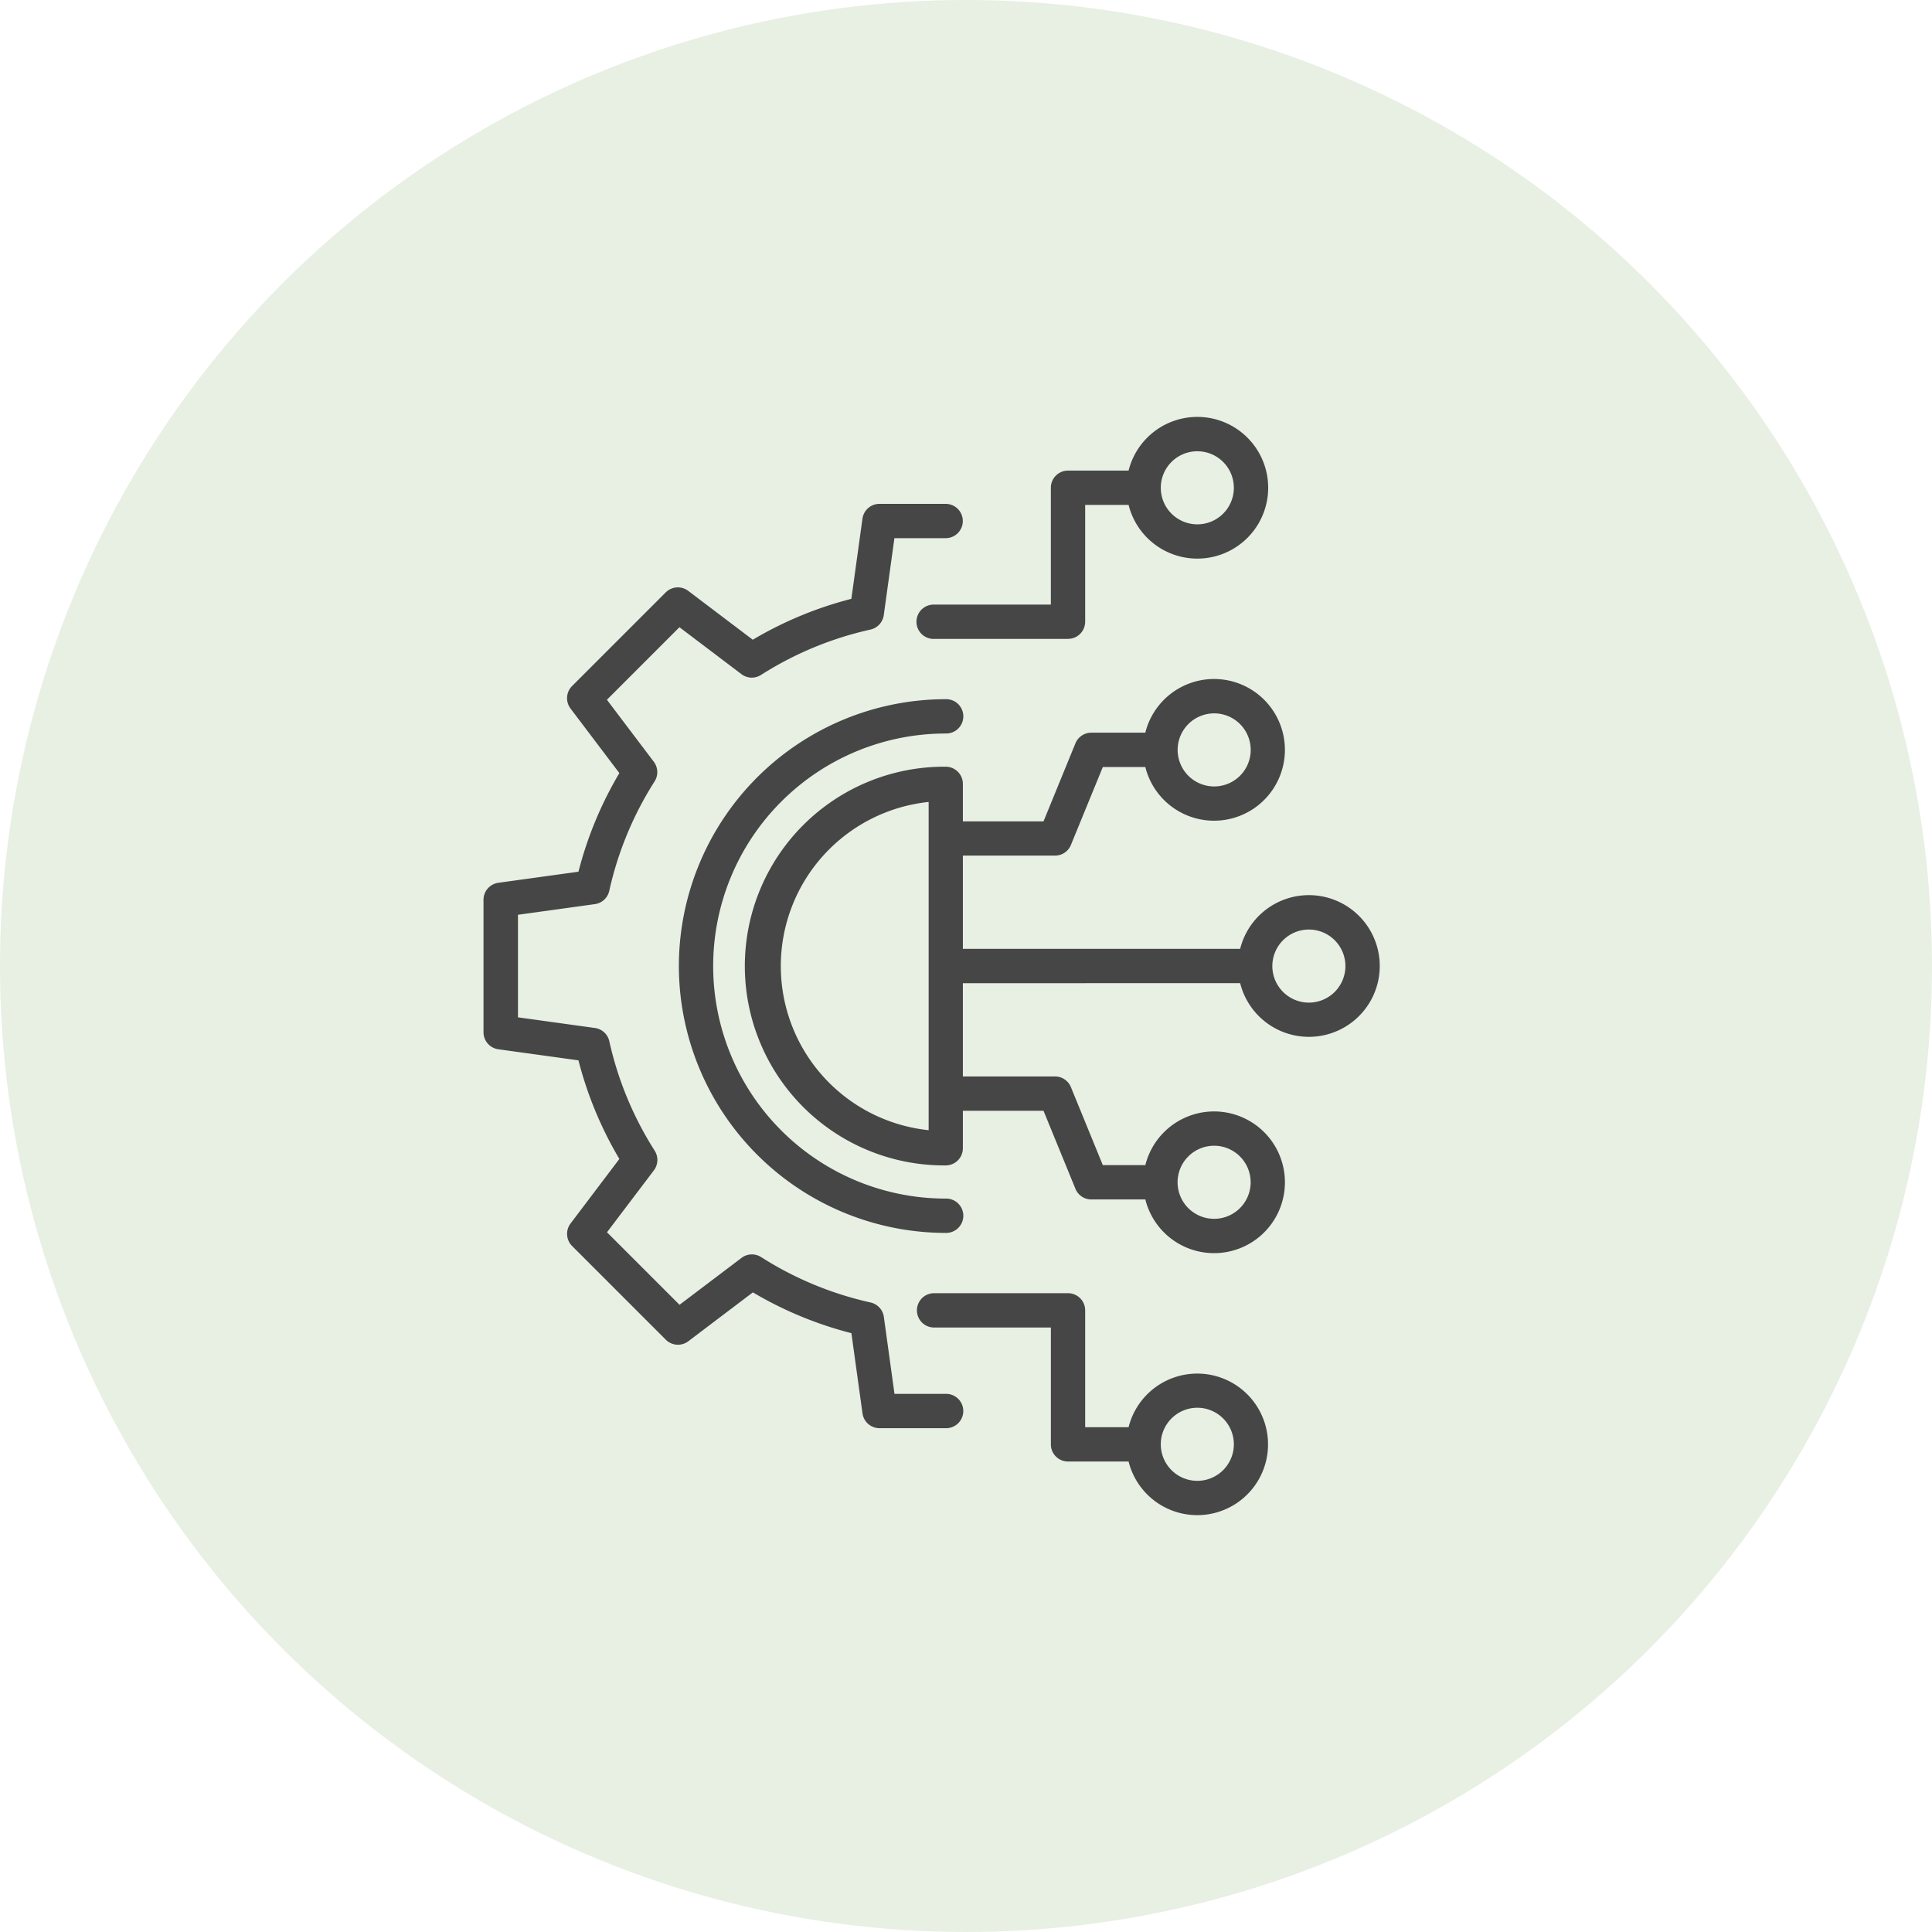 <svg xmlns="http://www.w3.org/2000/svg" width="167" height="167" viewBox="0 0 167 167">
  <g id="Group_5622" data-name="Group 5622" transform="translate(-412.5 -904)">
    <circle id="Ellipse_376" data-name="Ellipse 376" cx="83.5" cy="83.5" r="83.5" transform="translate(412.5 904)" fill="#629c45" opacity="0.15"/>
    <g id="noun-future-6063476" transform="translate(454.292 940.037)">
      <path id="Path_2420" data-name="Path 2420" d="M69.319,91.312a3.158,3.158,0,1,0,3.158-3.164,3.158,3.158,0,0,0-3.158,3.164Zm-9.5,0v-10.1H49.723a1.483,1.483,0,1,1,0-2.966H61.3a1.482,1.482,0,0,1,1.483,1.483v10.1h3.753a6.118,6.118,0,1,1,0,2.967H61.3A1.484,1.484,0,0,1,59.817,91.312Zm9.5-82.684A3.158,3.158,0,1,0,72.477,5.47,3.158,3.158,0,0,0,69.319,8.628ZM61.3,21.691H49.723a1.484,1.484,0,1,1,0-2.967H59.817V8.624A1.482,1.482,0,0,1,61.3,7.141h5.236a6.124,6.124,0,1,1,0,2.966H62.783V20.2A1.483,1.483,0,0,1,61.3,21.686ZM70.771,68.66A3.158,3.158,0,1,0,73.928,65.5,3.158,3.158,0,0,0,70.771,68.66ZM49.253,35.783a14.264,14.264,0,0,0,0,28.373Zm21.523-4.5a3.158,3.158,0,1,0,3.157-3.157,3.158,3.158,0,0,0-3.157,3.157Zm8.186,18.685a3.158,3.158,0,1,0,3.157-3.156A3.158,3.158,0,0,0,78.962,49.965Zm-26.75,1.483v8.06h7.967a1.482,1.482,0,0,1,1.371.922l2.759,6.743h3.675a6.124,6.124,0,1,1,0,2.967H63.313a1.483,1.483,0,0,1-1.371-.922l-2.759-6.743H52.212v3.238A1.485,1.485,0,0,1,50.728,67.2a17.232,17.232,0,1,1,0-34.463,1.484,1.484,0,0,1,1.484,1.485v3.239h6.971l2.757-6.744a1.482,1.482,0,0,1,1.371-.921h4.671a6.124,6.124,0,1,1,0,2.967H64.309L61.55,39.5a1.477,1.477,0,0,1-1.371.921H52.212v8.058H76.18a6.124,6.124,0,1,1,0,2.966ZM27.663,49.965A23.091,23.091,0,0,1,50.728,26.9a1.484,1.484,0,1,1,0,2.967,20.1,20.1,0,1,0,0,40.2,1.484,1.484,0,1,1,0,2.967A23.092,23.092,0,0,1,27.663,49.965ZM18.3,72.221a1.486,1.486,0,0,0,.134,1.945l8.1,8.1a1.485,1.485,0,0,0,1.945.133l5.581-4.225A32.487,32.487,0,0,0,42.576,81.7l.959,6.93A1.484,1.484,0,0,0,45,89.914h5.725a1.484,1.484,0,1,0,0-2.967H46.3l-.919-6.654a1.486,1.486,0,0,0-1.148-1.245,29.489,29.489,0,0,1-9.466-3.926,1.484,1.484,0,0,0-1.688.071l-5.359,4.055-6.27-6.269,4.057-5.357a1.489,1.489,0,0,0,.069-1.688,29.55,29.55,0,0,1-3.926-9.467A1.477,1.477,0,0,0,20.4,55.32L13.755,54.4V45.535l6.645-.92a1.477,1.477,0,0,0,1.245-1.145A29.517,29.517,0,0,1,25.568,34a1.489,1.489,0,0,0-.069-1.688L21.443,26.95l6.27-6.271,5.359,4.057a1.477,1.477,0,0,0,1.688.069,29.534,29.534,0,0,1,9.466-3.923,1.489,1.489,0,0,0,1.148-1.246l.919-6.654h4.43a1.483,1.483,0,1,0,0-2.966H45a1.482,1.482,0,0,0-1.468,1.28l-.959,6.93a32.487,32.487,0,0,0-8.522,3.535l-5.581-4.225a1.486,1.486,0,0,0-1.945.134l-8.1,8.1A1.486,1.486,0,0,0,18.3,27.71l4.219,5.579a32.425,32.425,0,0,0-3.535,8.524l-6.929.958a1.484,1.484,0,0,0-1.279,1.468V55.69a1.483,1.483,0,0,0,1.279,1.47l6.929.959a32.468,32.468,0,0,0,3.535,8.522Z" transform="translate(-10.774 -2.5)" fill="#464646" fill-rule="evenodd"/>
    </g>
  </g>
</svg>
